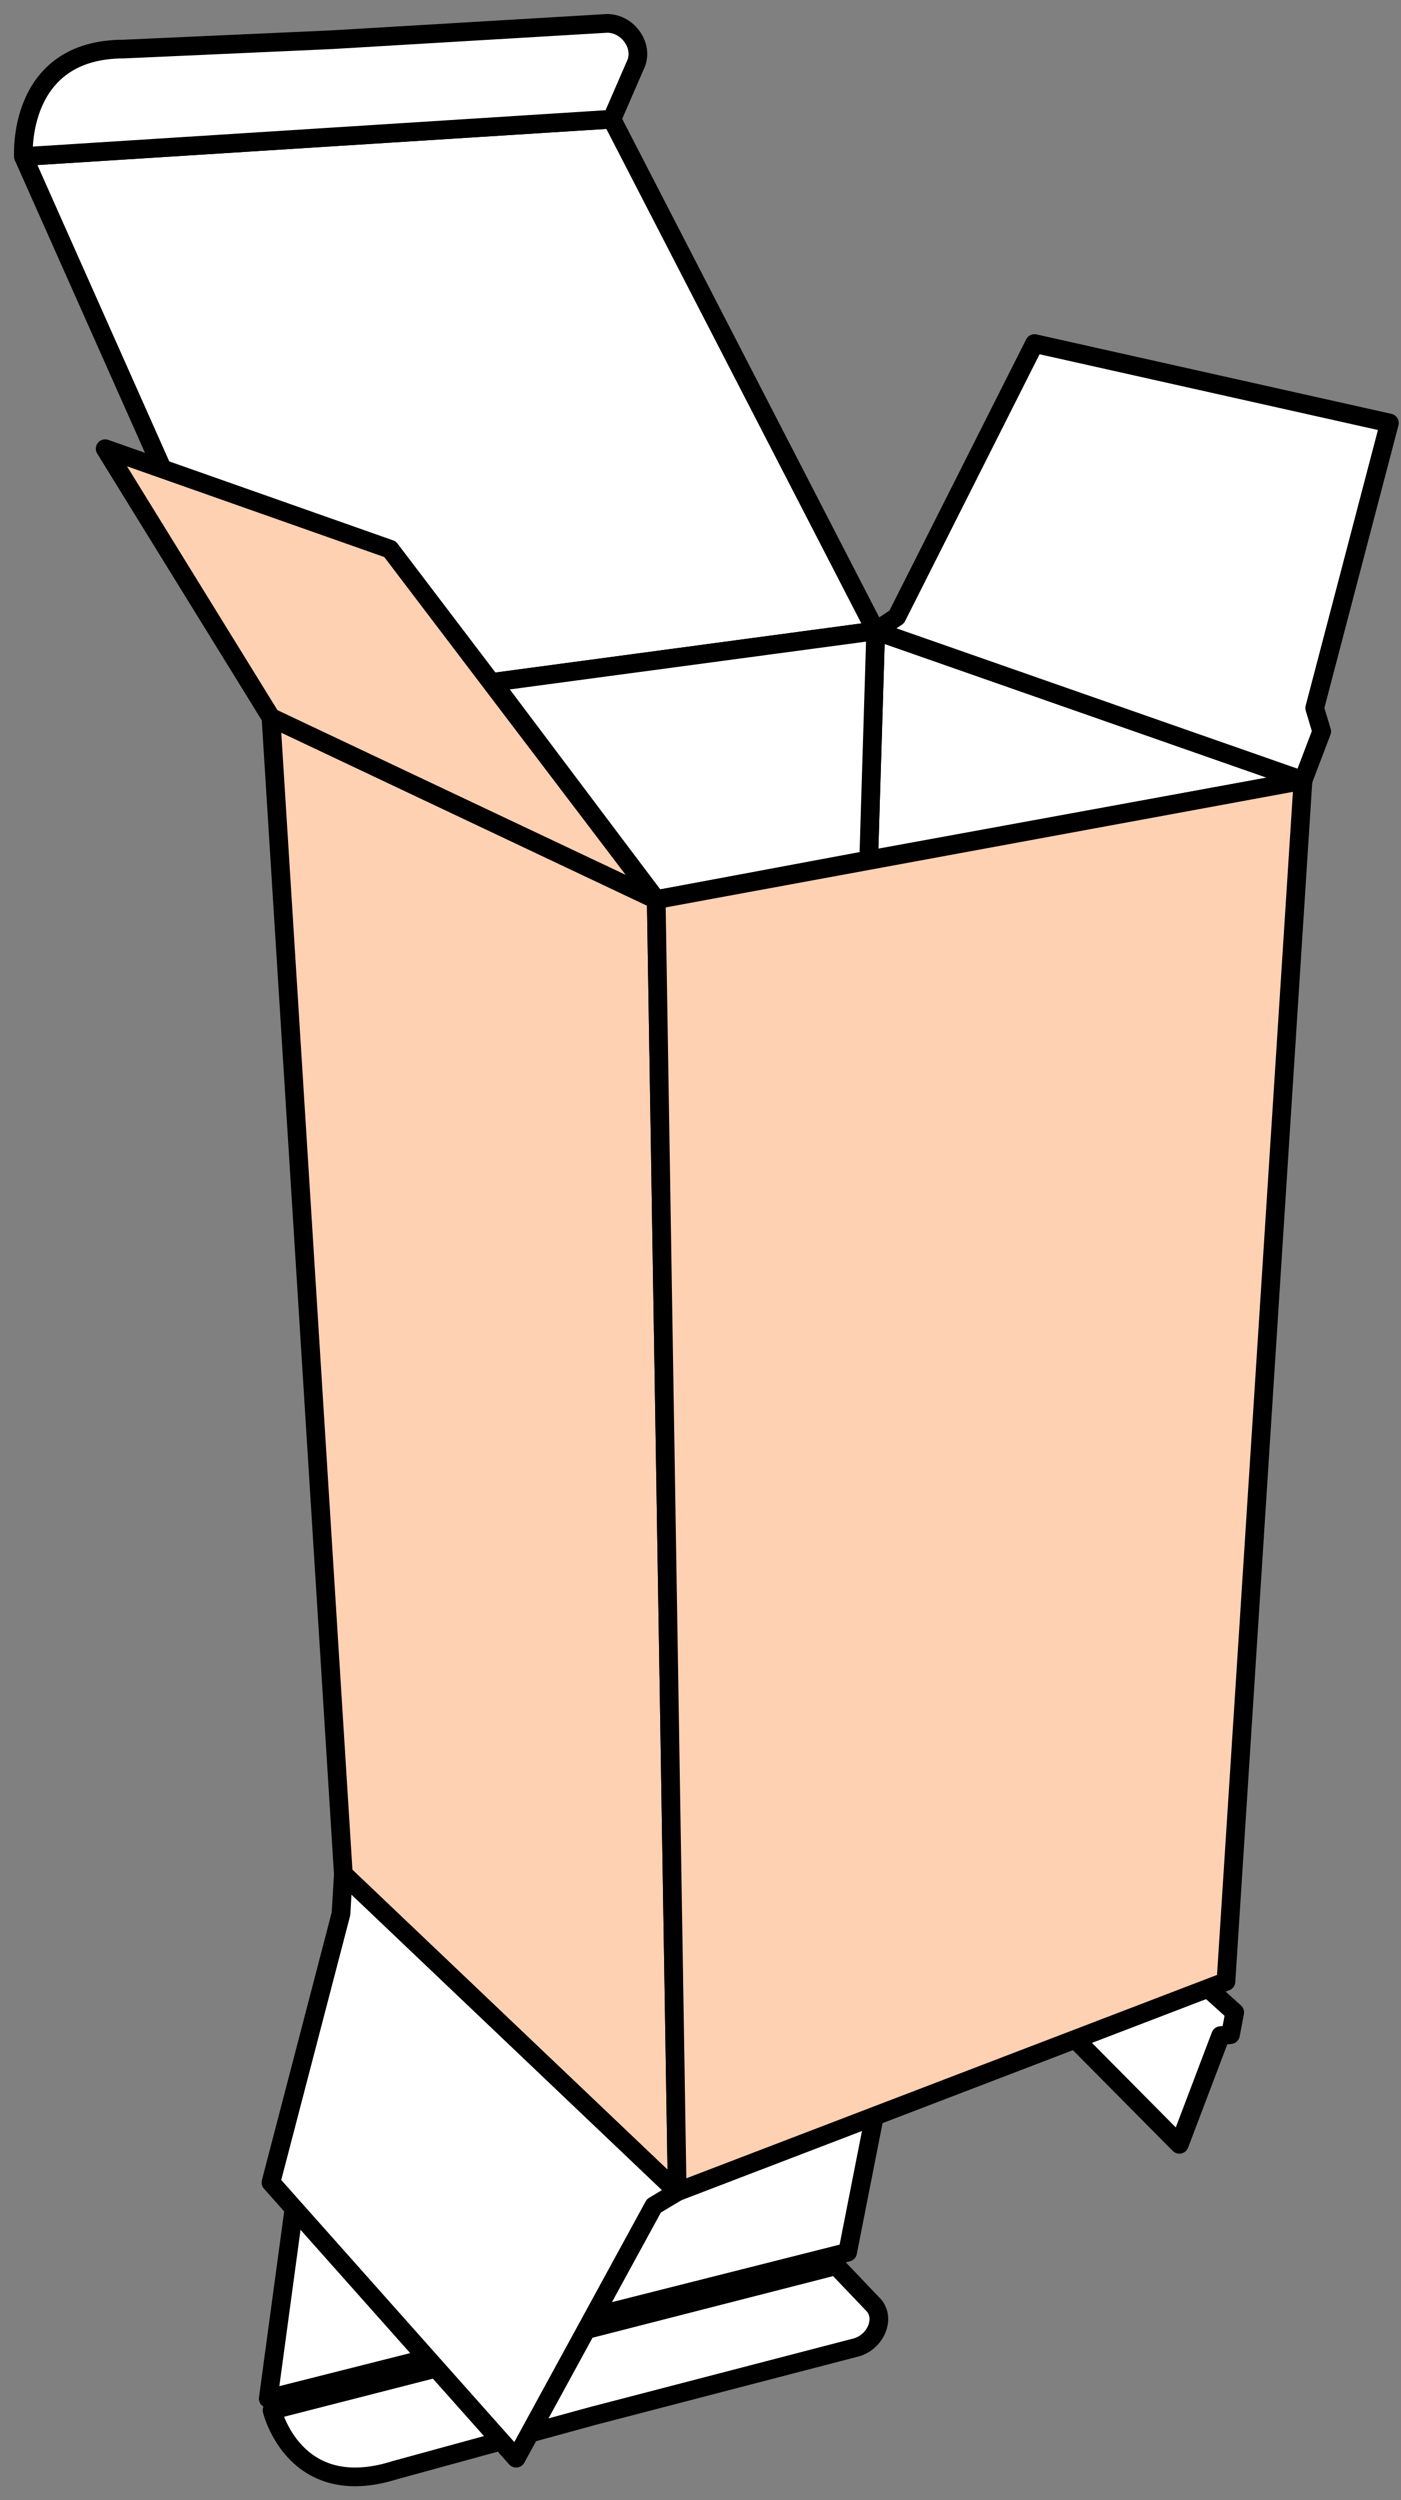 <svg width="60" height="107" viewBox="0 0 60 107" fill="none" xmlns="http://www.w3.org/2000/svg">
<rect x="0" y="0" width="60" height="107" fill="#808080" stroke="none"/>
<g clip-path="url(#clip0_1083_148)">
<path d="M24.423 76.026L13.686 86.437L11.488 102.652L36.301 96.389L40.905 73.004L24.423 76.026Z" fill="white" stroke="black" stroke-width="0.8" stroke-miterlimit="10" stroke-linejoin="round"/>
<path d="M25.407 103.39L16.92 105.712C12.588 107.086 11.651 103.149 11.651 103.149L35.806 96.965L37.357 98.59C37.946 99.14 37.552 100.185 36.704 100.453L25.407 103.39Z" fill="white" stroke="black" stroke-width="0.8" stroke-miterlimit="10" stroke-linejoin="round"/>
<path d="M11.604 30.703L28.104 38.503L29.003 93.803L14.704 80.203L11.604 30.703Z" fill="#FFD1B3" stroke="black" stroke-width="0.8" stroke-miterlimit="10" stroke-linejoin="round"/>
<path d="M14.604 81.903L11.604 93.403L22.104 105.203L28.003 94.403L29.003 93.803L14.704 80.203L14.604 81.903Z" fill="white" stroke="black" stroke-width="0.8" stroke-miterlimit="10" stroke-linejoin="round"/>
<path d="M55.804 33.4L37.204 36.8L37.504 27L55.804 33.4Z" fill="white" stroke="black" stroke-width="0.8" stroke-miterlimit="10" stroke-linecap="round" stroke-linejoin="round"/>
<path d="M21.104 29.202L7.904 22.202L1.004 6.702L26.204 5.102L37.504 27.002L21.104 29.202Z" fill="white" stroke="black" stroke-width="0.8" stroke-miterlimit="10" stroke-linejoin="round"/>
<path d="M55.804 33.403L56.604 31.303L56.304 30.303L59.504 18.103L44.304 14.703L38.404 26.403L37.504 27.003L55.804 33.403Z" fill="white" stroke="black" stroke-width="0.8" stroke-miterlimit="10" stroke-linejoin="round"/>
<path d="M52.879 86.125L52.697 87.077L52.275 87.117L50.508 91.77L42.091 83.283L42.392 77.098L42.113 76.418L52.879 86.125Z" fill="white" stroke="black" stroke-width="0.8" stroke-miterlimit="10" stroke-linejoin="round"/>
<path d="M21.104 29.2L28.104 38.5L37.203 36.8L37.504 27L21.104 29.2Z" fill="white" stroke="black" stroke-width="0.8" stroke-miterlimit="10" stroke-linejoin="round"/>
<path d="M11.604 30.703L28.104 38.503L16.704 23.503L4.504 19.203L11.604 30.703Z" fill="#FFD1B3" stroke="black" stroke-width="0.8" stroke-miterlimit="10" stroke-linejoin="round"/>
<path d="M14.204 1.7L5.304 2.1C0.704 2.1 1.004 6.7 1.004 6.7L26.204 5.1L27.204 2.8C27.604 2 26.904 1 26.004 1L14.204 1.7Z" fill="white" stroke="black" stroke-width="0.8" stroke-miterlimit="10" stroke-linejoin="round"/>
<path d="M55.803 33.402L28.104 38.502L29.003 93.802L52.504 84.802L55.803 33.402Z" fill="#FFD1B3" stroke="black" stroke-width="0.8" stroke-miterlimit="10" stroke-linejoin="round"/>
</g>
<defs>
<clipPath id="clip0_1083_148">
<rect width="60" height="107" fill="white"/>
</clipPath>
</defs>
</svg>
